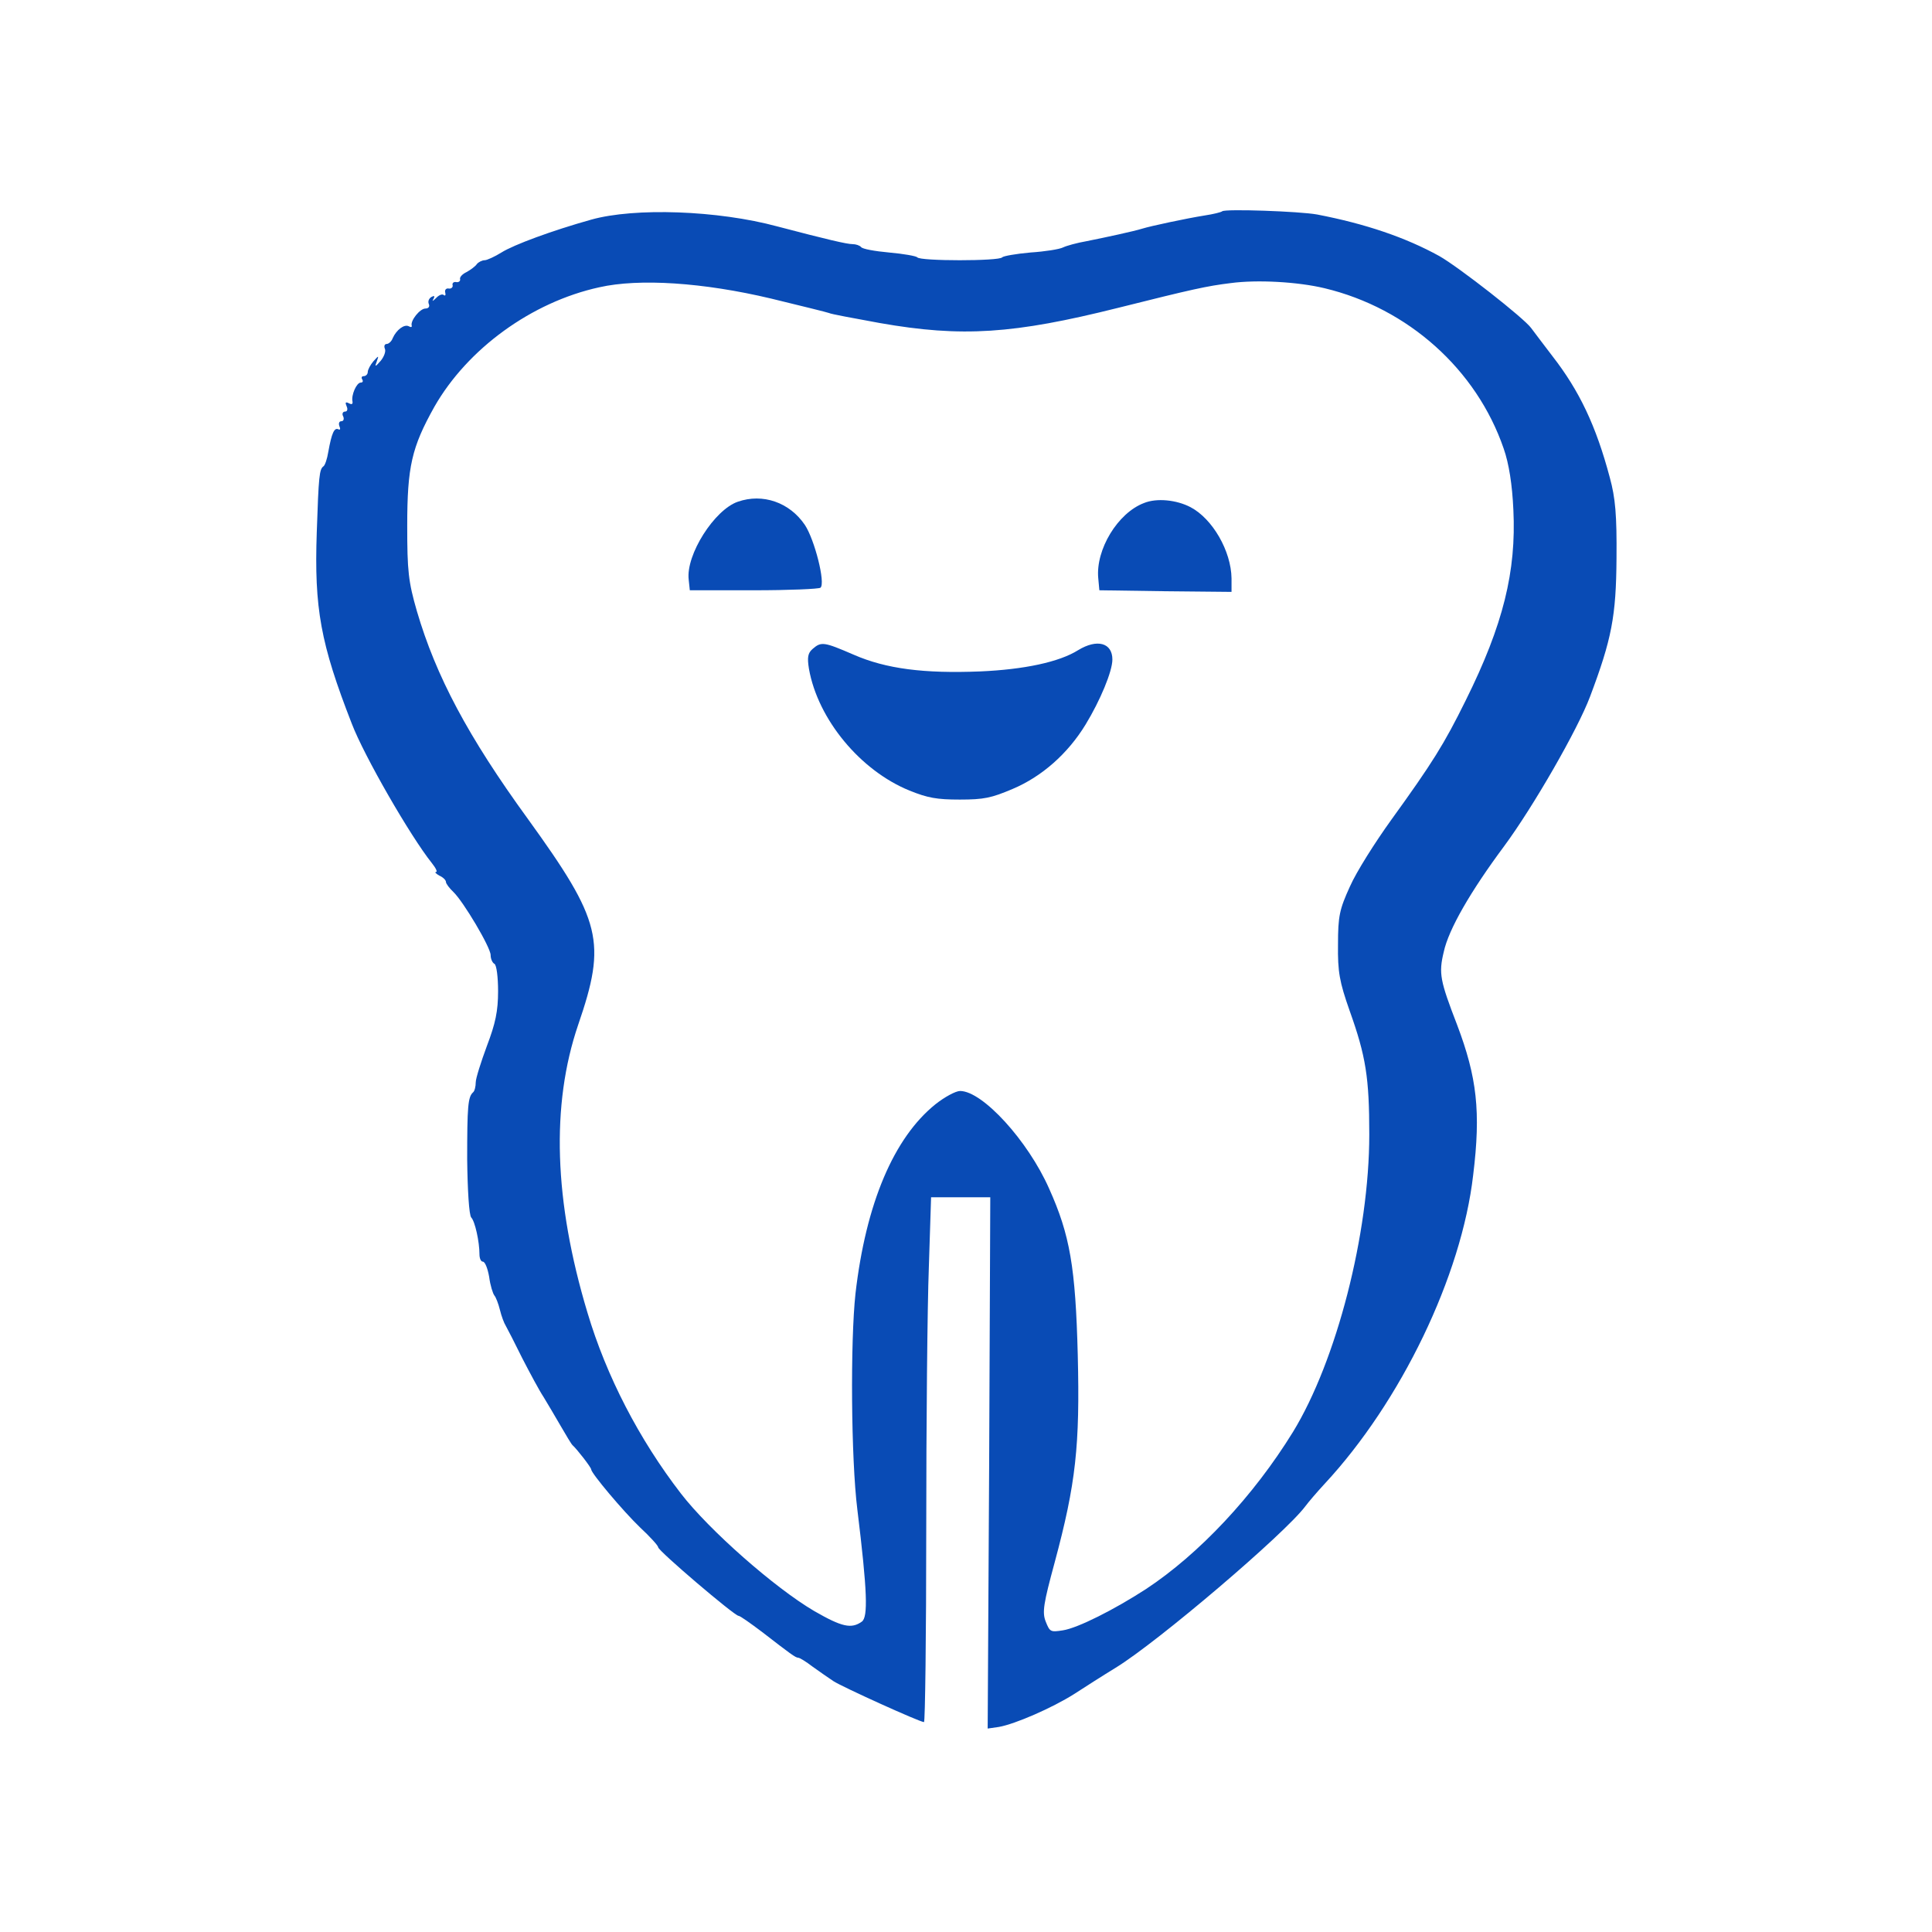 <?xml version="1.0" encoding="UTF-8" standalone="no"?>
<svg
   version="1.0"
   width="768pt"
   height="768pt"
   viewBox="0 0 768 768"
   preserveAspectRatio="xMidYMid meet"
   id="svg4"
   sodipodi:docname="icons-dentisterie.svg"
   inkscape:version="1.4 (e7c3feb1, 2024-10-09)"
   xmlns:inkscape="http://www.inkscape.org/namespaces/inkscape"
   xmlns:sodipodi="http://sodipodi.sourceforge.net/DTD/sodipodi-0.dtd"
   xmlns="http://www.w3.org/2000/svg"
   xmlns:svg="http://www.w3.org/2000/svg">
  <defs
     id="defs4" />
  <sodipodi:namedview
     id="namedview4"
     pagecolor="#505050"
     bordercolor="#eeeeee"
     borderopacity="1"
     inkscape:showpageshadow="0"
     inkscape:pageopacity="0"
     inkscape:pagecheckerboard="0"
     inkscape:deskcolor="#d1d1d1"
     inkscape:document-units="pt"
     inkscape:zoom="0.6"
     inkscape:cx="511.66667"
     inkscape:cy="492.5"
     inkscape:window-width="1920"
     inkscape:window-height="1112"
     inkscape:window-x="0"
     inkscape:window-y="25"
     inkscape:window-maximized="0"
     inkscape:current-layer="svg4" />
  <g
     transform="matrix(0.148,0,0,-0.128,-173.489,857.364)"
     fill="#094bb5"
     stroke="none"
     id="g4">
    <path
       d="m 4455,6042 c -3,-3 -24,-9 -47,-13 -49,-9 -146,-33 -168,-41 -22,-8 -98,-27 -150,-39 -25,-5 -53,-14 -62,-19 -10,-6 -49,-13 -88,-16 -39,-4 -73,-11 -76,-15 -7,-12 -221,-12 -228,0 -3,4 -37,11 -76,15 -38,4 -72,11 -75,17 -4,5 -14,9 -23,9 -15,0 -67,14 -202,55 -160,50 -383,59 -500,21 -105,-34 -208,-78 -241,-102 -18,-13 -39,-24 -45,-24 -7,0 -17,-6 -21,-12 -4,-7 -17,-18 -28,-25 -11,-6 -19,-16 -17,-22 1,-6 -4,-10 -10,-9 -7,2 -12,-3 -10,-10 1,-6 -4,-11 -10,-10 -7,2 -12,-4 -10,-12 2,-8 0,-12 -4,-8 -4,4 -13,0 -21,-10 -8,-9 -11,-11 -7,-3 5,10 3,12 -5,7 -7,-5 -10,-14 -7,-22 3,-8 -1,-14 -9,-14 -15,0 -41,-38 -37,-53 1,-5 -2,-6 -8,-2 -12,7 -33,-11 -43,-37 -3,-10 -11,-18 -16,-18 -6,0 -8,-7 -5,-15 3,-8 -2,-24 -11,-37 -15,-20 -17,-20 -11,-3 6,20 6,20 -9,1 -8,-11 -15,-26 -15,-33 0,-7 -5,-13 -11,-13 -5,0 -7,-4 -4,-10 3,-5 2,-10 -4,-10 -11,0 -26,-39 -22,-59 1,-8 -2,-10 -10,-5 -9,5 -10,2 -6,-9 4,-10 2,-17 -4,-17 -6,0 -9,-7 -5,-15 3,-8 1,-15 -5,-15 -6,0 -8,-7 -5,-16 3,-8 2,-12 -3,-9 -11,6 -18,-12 -27,-70 -3,-22 -9,-42 -13,-45 -11,-9 -13,-30 -18,-205 -7,-236 10,-345 94,-594 33,-100 157,-349 215,-433 11,-16 16,-28 11,-28 -4,0 0,-5 9,-11 10,-5 18,-14 18,-20 0,-5 9,-19 20,-31 27,-30 100,-172 100,-196 0,-12 5,-24 10,-27 6,-3 10,-42 10,-85 0,-62 -7,-100 -30,-170 -16,-50 -30,-101 -30,-113 0,-13 -3,-27 -7,-31 -14,-14 -16,-44 -16,-209 1,-94 5,-173 11,-180 10,-12 22,-75 22,-114 0,-13 4,-23 9,-23 6,0 13,-21 17,-47 3,-27 10,-52 14,-58 4,-5 11,-26 15,-45 4,-19 11,-41 16,-50 4,-8 24,-53 44,-100 21,-47 46,-101 57,-120 10,-19 31,-60 46,-90 15,-30 29,-57 32,-60 11,-11 50,-69 50,-75 0,-12 86,-130 131,-180 27,-29 49,-57 49,-62 0,-11 205,-213 216,-213 4,0 32,-23 63,-50 76,-68 90,-80 97,-80 4,0 21,-12 39,-28 18,-15 43,-35 56,-45 24,-18 232,-127 243,-127 3,0 6,269 6,598 0,328 3,695 7,815 l 6,217 h 80 79 l -3,-825 -4,-825 30,5 c 44,9 143,59 202,102 28,21 78,58 112,82 113,80 454,416 509,501 9,14 32,45 52,70 205,255 368,646 399,959 21,197 10,304 -43,466 -46,138 -50,160 -36,227 13,70 72,188 162,328 78,122 198,363 231,465 58,178 70,249 71,430 1,133 -3,187 -18,250 -37,161 -82,270 -154,377 -26,39 -51,78 -57,87 -19,31 -195,190 -247,224 -91,58 -198,100 -328,129 -47,10 -247,18 -255,10 z m 275,-239 c 224,-62 408,-252 481,-498 14,-46 23,-112 26,-190 8,-191 -27,-357 -128,-592 -58,-136 -90,-195 -200,-371 -43,-69 -94,-162 -111,-207 -28,-71 -32,-92 -32,-180 -1,-85 4,-116 31,-205 44,-142 53,-209 53,-385 0,-308 -88,-703 -205,-924 -106,-199 -252,-379 -395,-488 -84,-63 -183,-121 -223,-128 -33,-6 -35,-5 -46,27 -10,29 -6,56 24,184 57,245 68,362 62,644 -6,273 -21,373 -77,517 -57,149 -179,303 -239,303 -12,0 -42,-19 -66,-41 -112,-104 -187,-308 -215,-588 -14,-149 -12,-513 5,-671 27,-255 29,-334 12,-348 -28,-23 -53,-17 -128,33 -106,72 -282,251 -358,365 -112,168 -200,364 -251,562 -90,346 -98,645 -25,893 77,259 63,323 -135,640 -161,256 -247,444 -298,645 -23,92 -26,125 -26,265 0,184 12,244 73,370 89,180 261,325 443,371 107,28 279,15 461,-35 82,-23 152,-43 156,-45 4,-3 65,-16 136,-31 221,-45 360,-34 640,47 200,58 239,68 303,77 71,11 180,4 252,-16 z"
       id="path1" />
    <path
       d="m 3154,5140 c -63,-25 -140,-165 -132,-242 l 3,-33 h 172 c 94,0 175,4 179,8 14,14 -16,150 -42,195 -41,70 -113,99 -180,72 z"
       id="path2" />
    <path
       d="m 4245,5136 c -71,-31 -130,-145 -123,-233 l 3,-38 178,-3 177,-2 v 42 c -1,85 -51,185 -110,221 -38,23 -91,29 -125,13 z"
       id="path3" />
    <path
       d="m 3355,4683 c -13,-13 -15,-26 -10,-62 24,-157 138,-316 270,-378 49,-23 74,-28 135,-28 65,0 85,5 142,33 78,38 148,109 196,200 39,74 72,165 72,202 0,52 -41,65 -92,29 -51,-37 -145,-60 -263,-66 -151,-7 -253,8 -340,52 -80,40 -87,41 -110,18 z"
       id="path4" />
  </g>
</svg>
